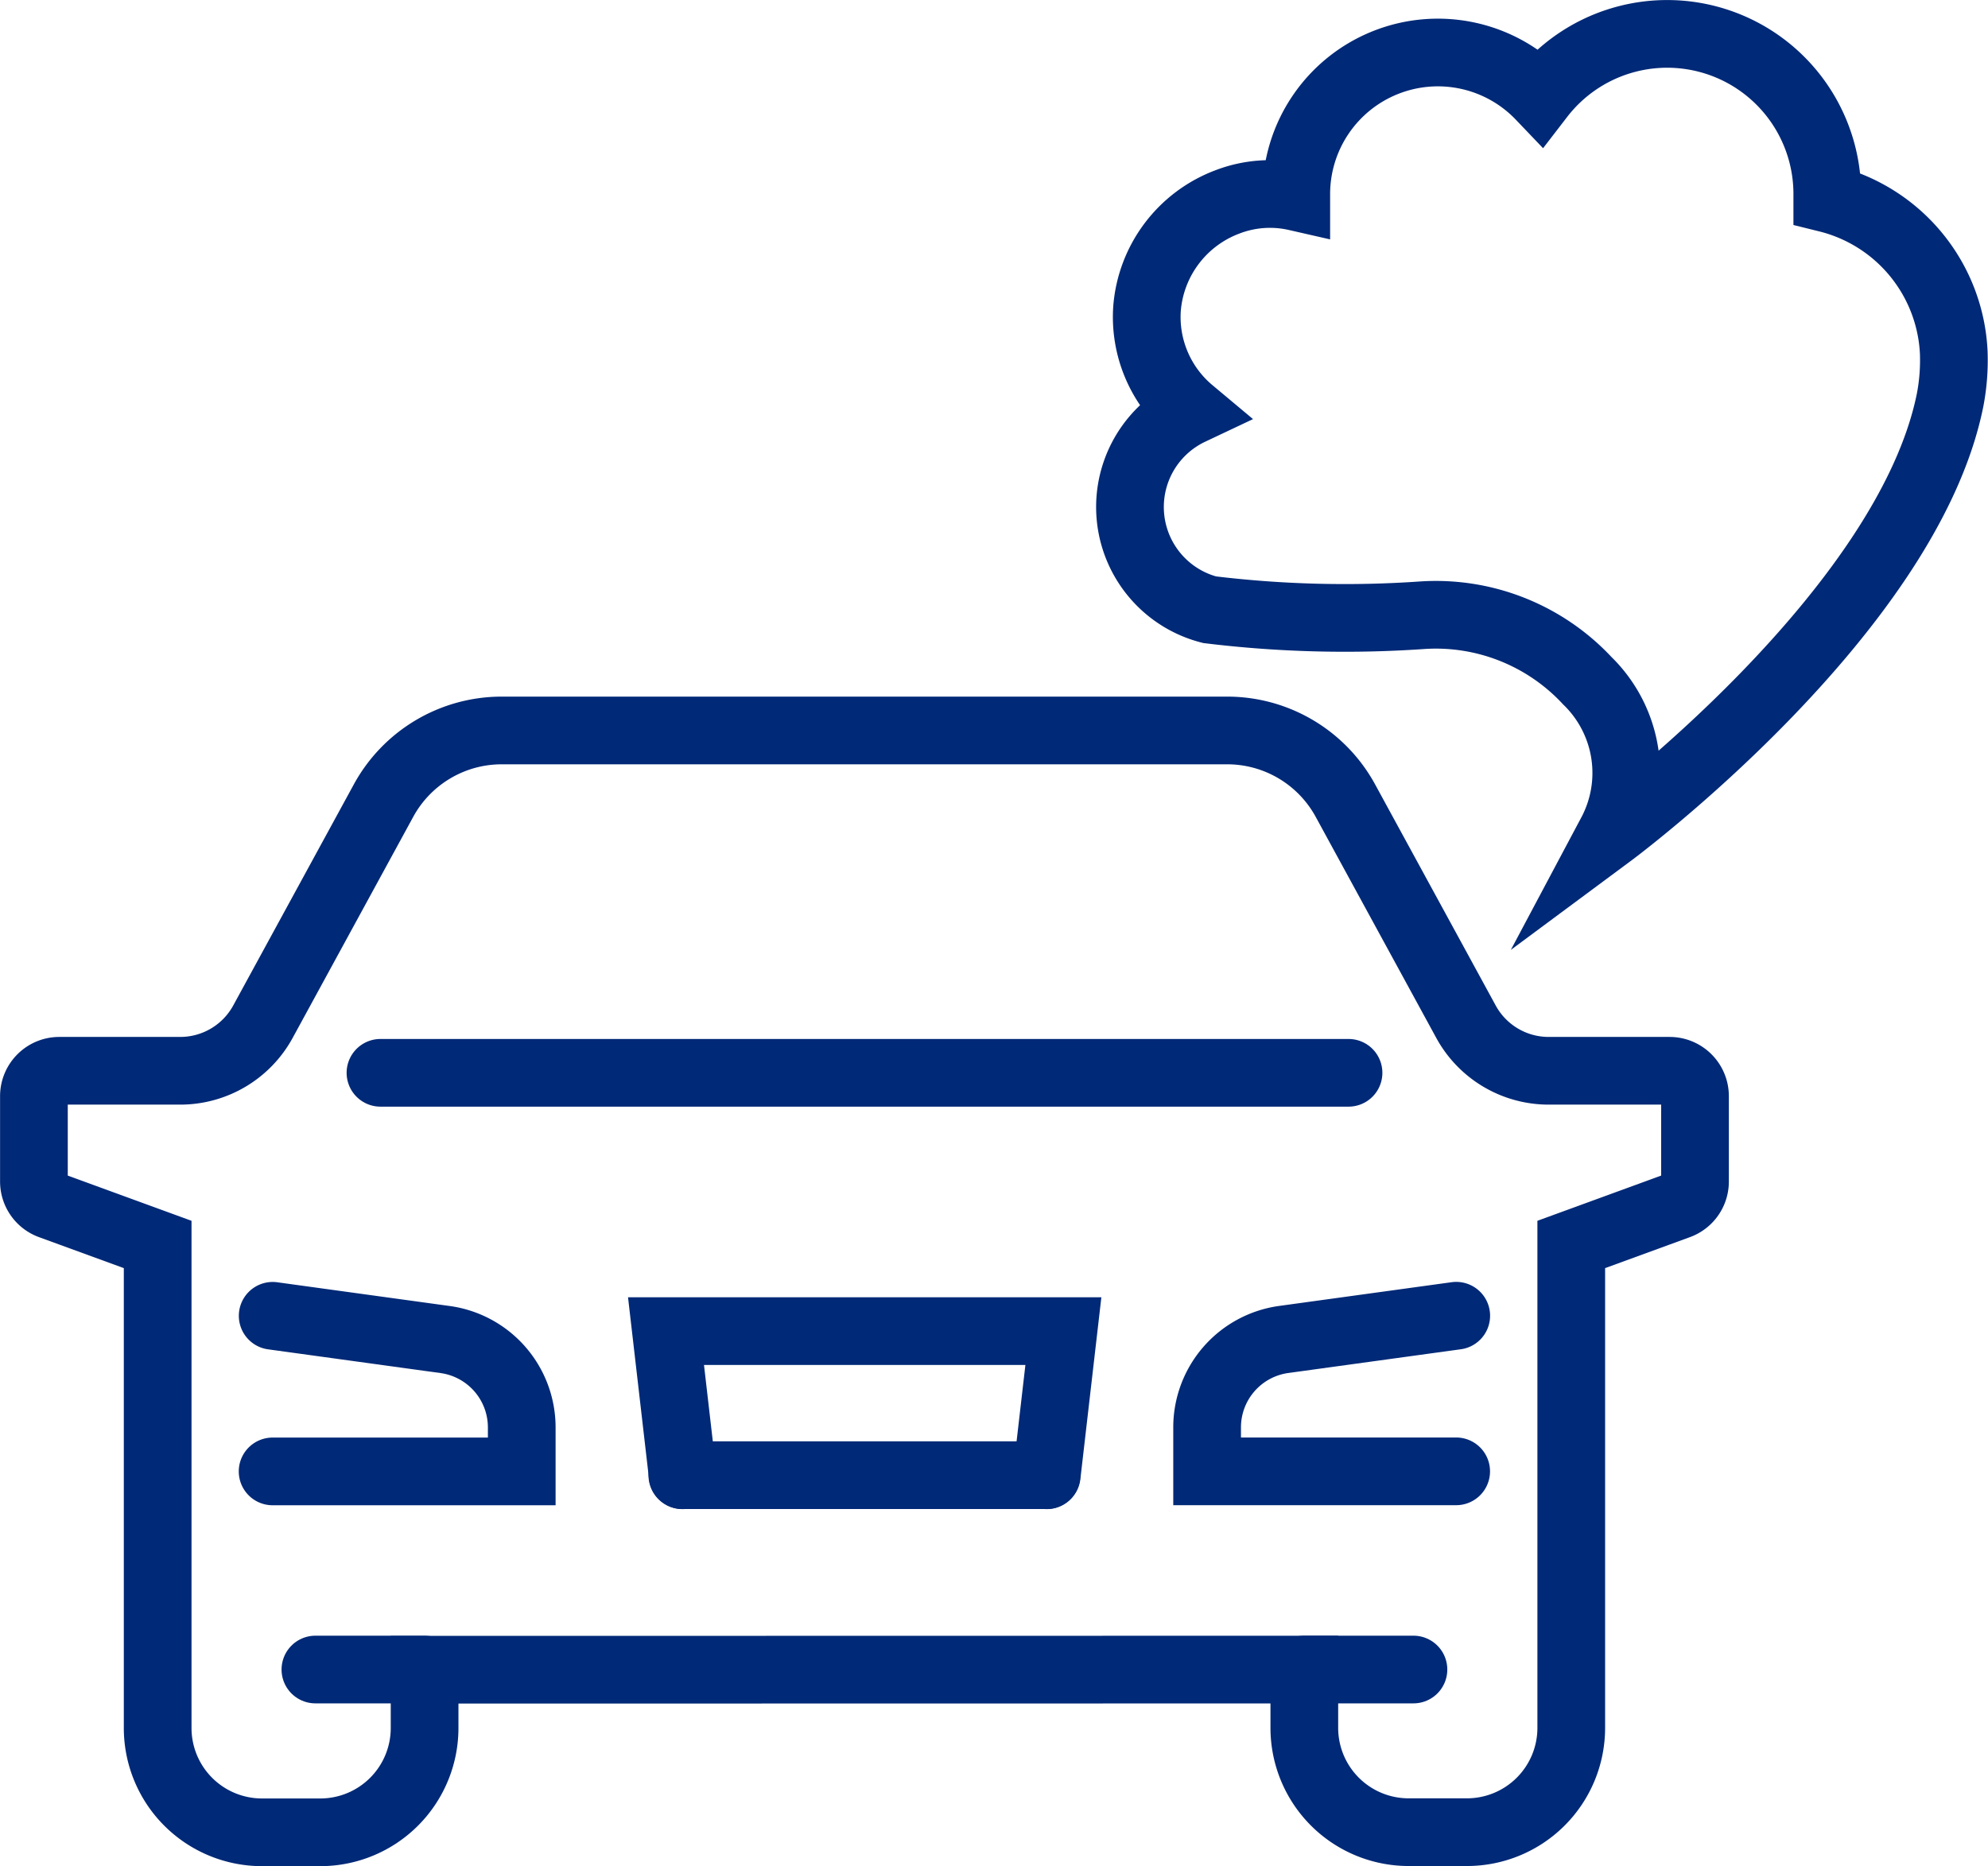 <svg xmlns="http://www.w3.org/2000/svg" width="29.366" height="27.569" viewBox="0 0 29.366 27.569">
  <g id="Group_4694" data-name="Group 4694" transform="translate(-529.212 -473.54)">
    <g id="Group_10" data-name="Group 10" transform="translate(529.712 484.332)">
      <path id="Path_36" data-name="Path 36" d="M473.988,470.5h3.68v-.647a1.311,1.311,0,0,0-1.122-1.3l-2.557-.352" transform="translate(-470.461 -459.553)" fill="none" stroke="#002977" stroke-linecap="round" stroke-miterlimit="10" stroke-width="1"/>
      <path id="Path_37" data-name="Path 37" d="M482.135,456.037v.861a1.541,1.541,0,0,0,1.541,1.541h.861a1.541,1.541,0,0,0,1.541-1.541v-7.142l1.582-.578a.374.374,0,0,0,.246-.352v-1.261a.375.375,0,0,0-.375-.375h-1.787a1.391,1.391,0,0,1-1.221-.725l-1.781-3.266a1.989,1.989,0,0,0-1.746-1.037H470.279a1.989,1.989,0,0,0-1.746,1.037l-1.781,3.266a1.392,1.392,0,0,1-1.221.725h-1.787a.375.375,0,0,0-.375.375v1.261a.375.375,0,0,0,.246.352l1.582.578V456.9a1.541,1.541,0,0,0,1.541,1.541h.861a1.541,1.541,0,0,0,1.541-1.541v-.861Z" transform="translate(-463.368 -442.162)" fill="none" stroke="#002977" stroke-linecap="round" stroke-miterlimit="10" stroke-width="1"/>
      <path id="Path_38" data-name="Path 38" d="M478.785,457.39h14.3" transform="translate(-473.665 -452.332)" fill="none" stroke="#002977" stroke-linecap="round" stroke-miterlimit="10" stroke-width="1"/>
      <path id="Path_39" data-name="Path 39" d="M519.232,468.2l-2.558.352a1.311,1.311,0,0,0-1.122,1.3v.647h3.679" transform="translate(-498.221 -459.553)" fill="none" stroke="#002977" stroke-linecap="round" stroke-miterlimit="10" stroke-width="1"/>
      <line id="Line_26" data-name="Line 26" x2="5.379" transform="translate(9.579 11.003)" fill="none" stroke="#002977" stroke-linecap="round" stroke-miterlimit="10" stroke-width="1"/>
      <path id="Path_40" data-name="Path 40" d="M497.1,471.011l.246-2.13h-5.87l.246,2.13" transform="translate(-482.138 -460.007)" fill="none" stroke="#002977" stroke-linecap="round" stroke-miterlimit="10" stroke-width="1"/>
      <line id="Line_27" data-name="Line 27" x1="1.612" transform="translate(4.159 13.874)" fill="none" stroke="#002977" stroke-linecap="round" stroke-miterlimit="10" stroke-width="1"/>
      <line id="Line_28" data-name="Line 28" x2="1.612" transform="translate(18.767 13.874)" fill="none" stroke="#002977" stroke-linecap="round" stroke-miterlimit="10" stroke-width="1"/>
    </g>
    <path id="Path_44" data-name="Path 44" d="M512.779,392.814a2.463,2.463,0,0,0-1.868-2.273c0-.022,0-.044,0-.066a2.365,2.365,0,0,0-4.239-1.444,2.092,2.092,0,0,0-3.605,1.445c0,.014,0,.028,0,.042a1.749,1.749,0,0,0-1.022.075,1.839,1.839,0,0,0-1.182,1.566,1.813,1.813,0,0,0,.645,1.523,1.567,1.567,0,0,0,.278,2.934h0a16.52,16.52,0,0,0,3.15.081,3.056,3.056,0,0,1,2.43.968,1.9,1.9,0,0,1,.353,2.255s4.374-3.244,5.007-6.406A3.114,3.114,0,0,0,512.779,392.814Z" transform="translate(45.293 85.932)" fill="none" stroke="#002977" stroke-linecap="round" stroke-miterlimit="10" stroke-width="1"/>
  </g>
</svg>
